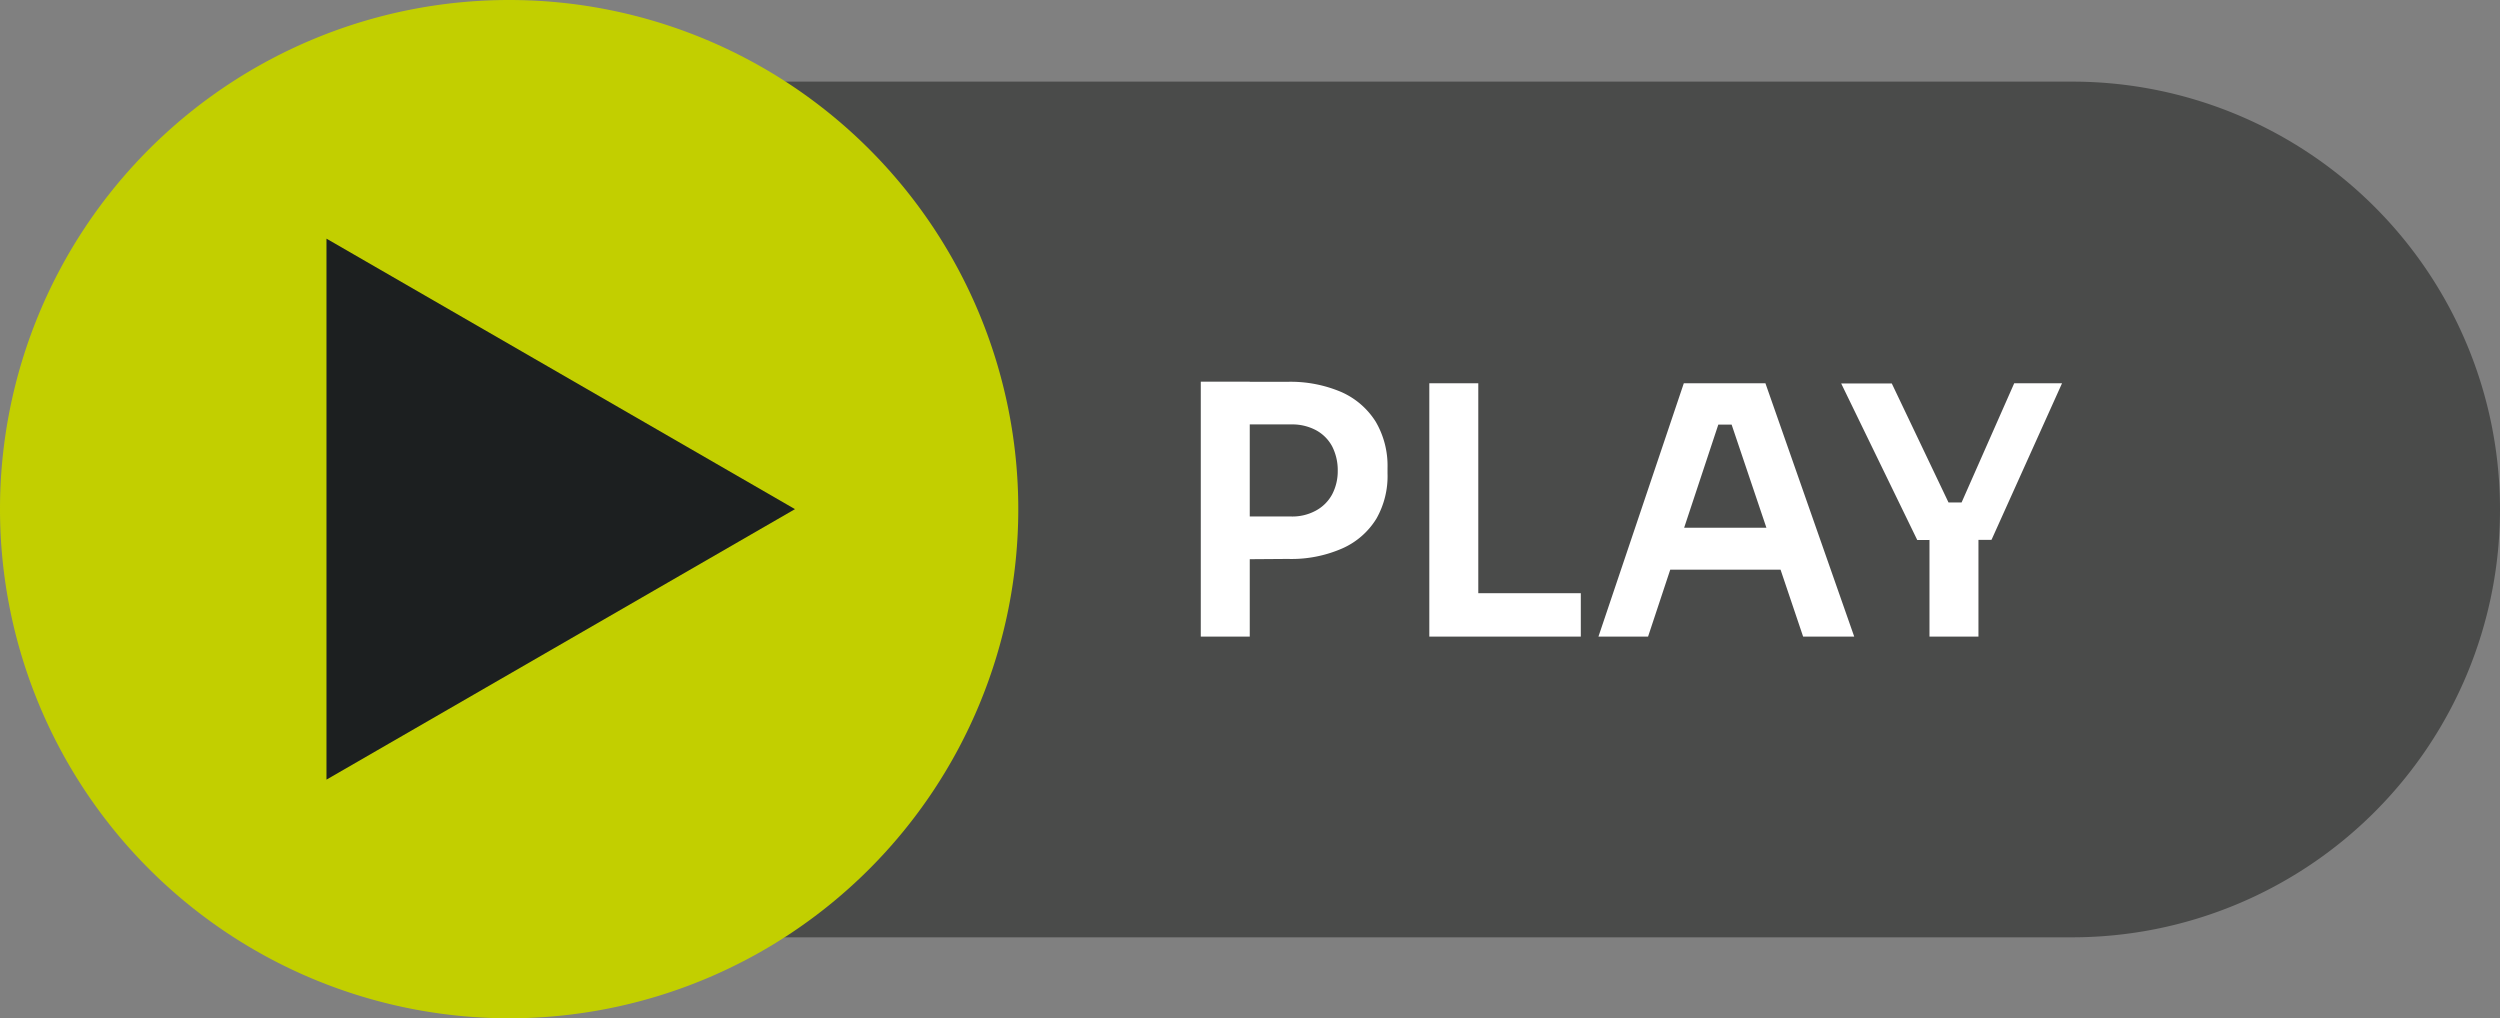 <svg id="Livello_1" data-name="Livello 1" xmlns="http://www.w3.org/2000/svg" viewBox="0 0 153.15 62.38"><rect x="0" y="0" width="153.15" height="62.38" fill="#808080" stroke="none"/><defs><style>.cls-1{fill:#4a4b4a;}.cls-2{fill:#c2cf00;}.cls-3{fill:#1c1f20;}.cls-4{fill:#fff;}</style></defs><path class="cls-1" d="M186.15,111.19A26.21,26.21,0,0,0,159.94,85H64.64v0l-.45,0a26.21,26.21,0,0,0,0,52.42l.45,0v0h95.3a26.22,26.22,0,0,0,26.21-26.21Z" transform="translate(-33 -80)"/><path class="cls-2" d="M64.19,142.38A31.19,31.19,0,1,0,33,111.19a31.2,31.2,0,0,0,31.19,31.19Z" transform="translate(-33 -80)"/><polygon class="cls-3" points="48.7 31.19 20 14.62 20 47.76 48.7 31.19 48.7 31.19"/><path class="cls-4" d="M111.89,114.24a7.76,7.76,0,0,0,3.33-.64,4.65,4.65,0,0,0,2.1-1.83A5.26,5.26,0,0,0,118,109v-.34a5.33,5.33,0,0,0-.72-2.82,4.75,4.75,0,0,0-2.1-1.82,7.92,7.92,0,0,0-3.33-.63h-2.76V106h3a3.1,3.1,0,0,1,1.52.35,2.43,2.43,0,0,1,1,1,3.21,3.21,0,0,1,.34,1.49,3.06,3.06,0,0,1-.34,1.44,2.46,2.46,0,0,1-1,1,3,3,0,0,1-1.52.36h-3v2.62ZM109.56,119V103.38h-3V119Zm14,0V103.48h-3V119Zm6.28,0v-2.66h-6.7V119Zm4.12,0,4.46-13.46-1.1.47H140l-1.08-.47L143.46,119h3.13l-5.44-15.52h-5L130.92,119Zm8.86-4.1-1-2.57h-6.27l-1,2.57ZM155,113.07l4.32-9.59h-2.93L153.07,111l.72-.22h-2l.68.22-3.58-7.51h-3.1l4.66,9.59ZM154.2,119v-6.4h-3V119Z" transform="translate(-33 -80)"/></svg>